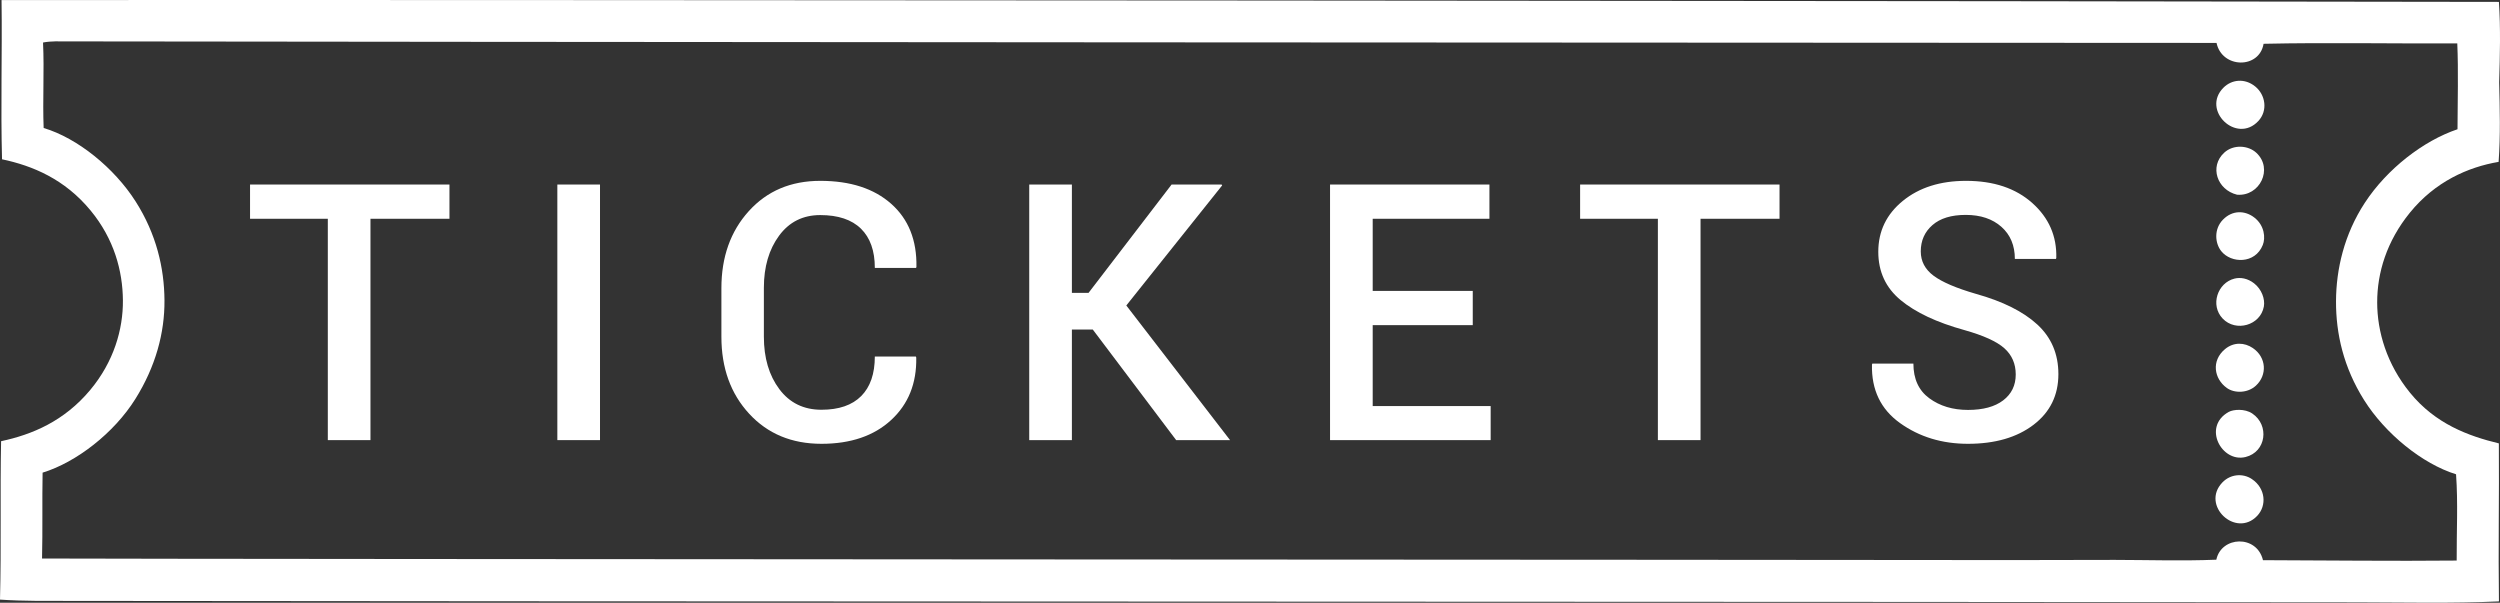 <?xml version="1.0" encoding="utf-8"?>
<!-- Generator: Adobe Illustrator 15.1.0, SVG Export Plug-In . SVG Version: 6.00 Build 0)  -->
<!DOCTYPE svg PUBLIC "-//W3C//DTD SVG 1.1//EN" "http://www.w3.org/Graphics/SVG/1.1/DTD/svg11.dtd">
<svg version="1.1" id="ticket-icon-in-flat-style-MR772K_xA0_Image_1_"
	 xmlns="http://www.w3.org/2000/svg" xmlns:xlink="http://www.w3.org/1999/xlink" x="0px" y="0px" width="1082.057px"
	 height="260.863px" viewBox="0 0 1082.057 260.863" enable-background="new 0 0 1082.057 260.863" xml:space="preserve">
<rect x="0" y="0" width="1082.057" height="260.863" fill="#333333" stroke="none"/>
<g>
	<g>
		<path fill="#FFFFFF" d="M1081.458,70.062c0.824-11.482,0.514-22.966,0.236-34.449c0.334-11.595,0.656-23.192-0.104-34.79
			C917.854,0.475,164.427-0.172,0.671,0.043c0.313,22.969-0.414,45.935,0.206,68.902c13.309,2.811,27.129,8.592,38.312,22.136
			c10.229,12.39,13.898,26.188,14.01,38.891c0.11,12.557-3.929,26.589-14.16,38.834c-11.307,13.532-25.137,19.285-38.566,22.157
			C0.004,213.815,0.599,236.67,0,259.523c10.238,0.705,20.478,0.548,30.716,0.567c133.162,0.255,856.386,0.343,989.279,0.604
			c20.534,0.04,41.067,0.537,61.604-0.391c-0.325-22.799,0.144-45.595-0.037-68.393c-13.179-3.193-27.484-8.438-38.481-21.966
			c-10.021-12.328-14.17-26.369-14.18-39.06c-0.009-12.813,4.083-26.427,14.161-38.837
			C1053.924,78.674,1068.126,72.329,1081.458,70.062z M1023.554,87.771c-8.987,13.73-12.408,28.822-12.472,42.57
			c-0.063,14.035,3.238,28.63,12.137,42.79c9.183,14.615,25.259,27.64,39.818,32.152c0.886,12.446,0.204,24.891,0.268,37.335
			c-27.945,0.277-55.891-0.08-83.834-0.163c-2.698-11.138-18.057-10.407-20.195-0.208c-14.652,0.604-29.303,0.112-43.953,0.084
			c-14.651-0.027-29.304,0.113-43.954,0.085c-87.663-0.169-765.283-0.372-853.174-0.68c0.303-12.387,0.009-24.776,0.241-37.165
			c14.579-4.464,30.89-17.118,40.111-31.827c8.855-14.123,12.736-28.723,12.642-42.741c-0.095-13.995-3.495-28.677-12.477-42.79
			C49.456,72.667,33.51,59.743,18.894,55.401c-0.487-12.333,0.314-24.664-0.269-36.997c3.499-0.682,7.187-0.495,10.692-0.488
			c113.087,0.217,816.743,0.664,930.05,0.658c2.345,11.116,18.517,11.384,20.364,0.379c27.947-0.61,55.89-0.021,83.835-0.177
			c0.526,12.391,0.125,24.779,0.098,37.167C1048.865,60.932,1033.148,73.109,1023.554,87.771z"/>
		<path fill="#FFFFFF" d="M976.133,37.446c-4.611-3.758-10.261-3-13.747,0.482c-9.777,9.763,5.646,24.583,15.074,14.453
			C981.658,47.873,980.564,41.056,976.133,37.446z"/>
		<path fill="#FFFFFF" d="M968.234,84.269c9.786,0.861,15.835-11.208,8.351-18.143c-3.482-3.228-9.885-3.749-13.914-0.026
			C956.204,72.07,959.578,82.147,968.234,84.269z"/>
		<path fill="#FFFFFF" d="M975.683,94.126c-3.959-3.038-9.415-3.312-13.578,0.993c-3.907,4.04-3.45,10.12-0.704,13.574
			c4.22,5.313,14.659,5.697,17.993-2.68C980.59,103.01,980.208,97.597,975.683,94.126z"/>
		<path fill="#FFFFFF" d="M975.628,122.637c-2.823-2.207-5.93-2.685-8.481-2.054c-7.345,1.816-10.646,11.498-5.123,17.302
			c5.67,5.959,16.361,2.962,17.828-5.228C980.425,129.457,978.911,125.202,975.628,122.637z"/>
		<path fill="#FFFFFF" d="M975.065,150.637c-3.568-2.422-8.245-2.697-12.05,0.485c-5.98,5.006-4.779,12.784,0.815,16.802
			c3.26,2.341,8.959,2.319,12.562-0.993C981.383,162.339,980.999,154.664,975.065,150.637z"/>
		<path fill="#FFFFFF" d="M971.92,197.81c8.964-2.217,10.424-13.762,2.921-18.832c-3.26-2.202-8.21-1.782-10.182-0.698
			C953.094,184.645,961.549,200.374,971.92,197.81z"/>
		<path fill="#FFFFFF" d="M974.617,207.319c-3.85-2.565-9.226-2.162-12.73,1.502c-9.456,9.883,5.798,24.207,15.075,14.455
			C981.183,218.837,980.641,211.334,974.617,207.319z"/>
		<polygon fill="#FFFFFF" points="108.226,94.686 141.885,94.686 141.885,190.494 160.347,190.494 160.347,94.686 194.537,94.686 
			194.537,79.87 108.226,79.87 		"/>
		<rect x="241.233" y="79.87" fill="#FFFFFF" width="18.463" height="110.624"/>
		<path fill="#FFFFFF" d="M337.2,102.018c4.38-5.951,10.32-8.927,17.817-8.927c7.75,0,13.625,1.963,17.627,5.888
			c4,3.926,6.002,9.586,6.002,16.981h17.855l0.152-0.456c0.202-11.548-3.432-20.64-10.903-27.276
			c-7.472-6.635-17.716-9.953-30.733-9.953c-12.714,0-23.021,4.369-30.923,13.106c-7.902,8.737-11.853,19.843-11.853,33.316v21.046
			c0,13.524,4,24.63,12.004,33.316c8.002,8.688,18.437,13.03,31.303,13.03c12.662,0,22.717-3.431,30.163-10.295
			c7.446-6.863,11.067-15.866,10.865-27.011l-0.152-0.455h-17.779c0,7.445-1.963,13.144-5.888,17.095
			c-3.926,3.951-9.662,5.926-17.209,5.926c-7.7,0-13.778-2.975-18.235-8.927c-4.458-5.951-6.686-13.511-6.686-22.68v-21.198
			C330.628,115.479,332.819,107.97,337.2,102.018z"/>
		<polygon fill="#FFFFFF" points="528.976,80.25 528.748,79.87 507.094,79.87 471.157,126.749 463.939,126.749 463.939,79.87 
			445.476,79.87 445.476,190.494 463.939,190.494 463.939,142.628 472.98,142.628 509.07,190.494 532.395,190.494 487.492,132.219 
					"/>
		<polygon fill="#FFFFFF" points="594.135,140.728 637.442,140.728 637.442,125.913 594.135,125.913 594.135,94.686 644.66,94.686 
			644.66,79.87 575.673,79.87 575.673,190.494 645.192,190.494 645.192,175.755 594.135,175.755 		"/>
		<polygon fill="#FFFFFF" points="683.91,94.686 717.568,94.686 717.568,190.494 736.031,190.494 736.031,94.686 770.22,94.686 
			770.22,79.87 683.91,79.87 		"/>
		<path fill="#FFFFFF" d="M881.802,140.463c-6.078-5.596-14.918-10.016-26.517-13.258c-8.561-2.481-14.689-5.102-18.387-7.864
			c-3.698-2.76-5.546-6.268-5.546-10.523c0-4.659,1.683-8.458,5.052-11.396c3.368-2.937,8.168-4.407,14.398-4.407
			c6.432,0,11.586,1.723,15.461,5.167c3.875,3.445,5.813,8.08,5.813,13.904h17.779l0.151-0.456
			c0.253-9.421-3.204-17.335-10.371-23.743c-7.168-6.407-16.728-9.611-28.682-9.611c-11.144,0-20.261,2.887-27.352,8.662
			c-7.092,5.774-10.637,13.119-10.637,22.034c0,8.611,3.229,15.588,9.687,20.932c6.459,5.344,15.639,9.663,27.542,12.955
			c8.307,2.33,14.094,4.964,17.361,7.901c3.267,2.938,4.9,6.712,4.9,11.32c0,4.711-1.812,8.447-5.433,11.207
			c-3.622,2.762-8.699,4.141-15.233,4.141c-6.585,0-12.169-1.684-16.753-5.053c-4.585-3.367-6.876-8.369-6.876-15.005h-17.778
			l-0.152,0.455c-0.254,10.892,3.799,19.325,12.156,25.301c8.357,5.978,18.159,8.966,29.403,8.966
			c11.701,0,21.146-2.735,28.34-8.206c7.191-5.47,10.789-12.789,10.789-21.957C890.919,153.215,887.88,146.06,881.802,140.463z"/>
	</g>
</g>
</svg>

